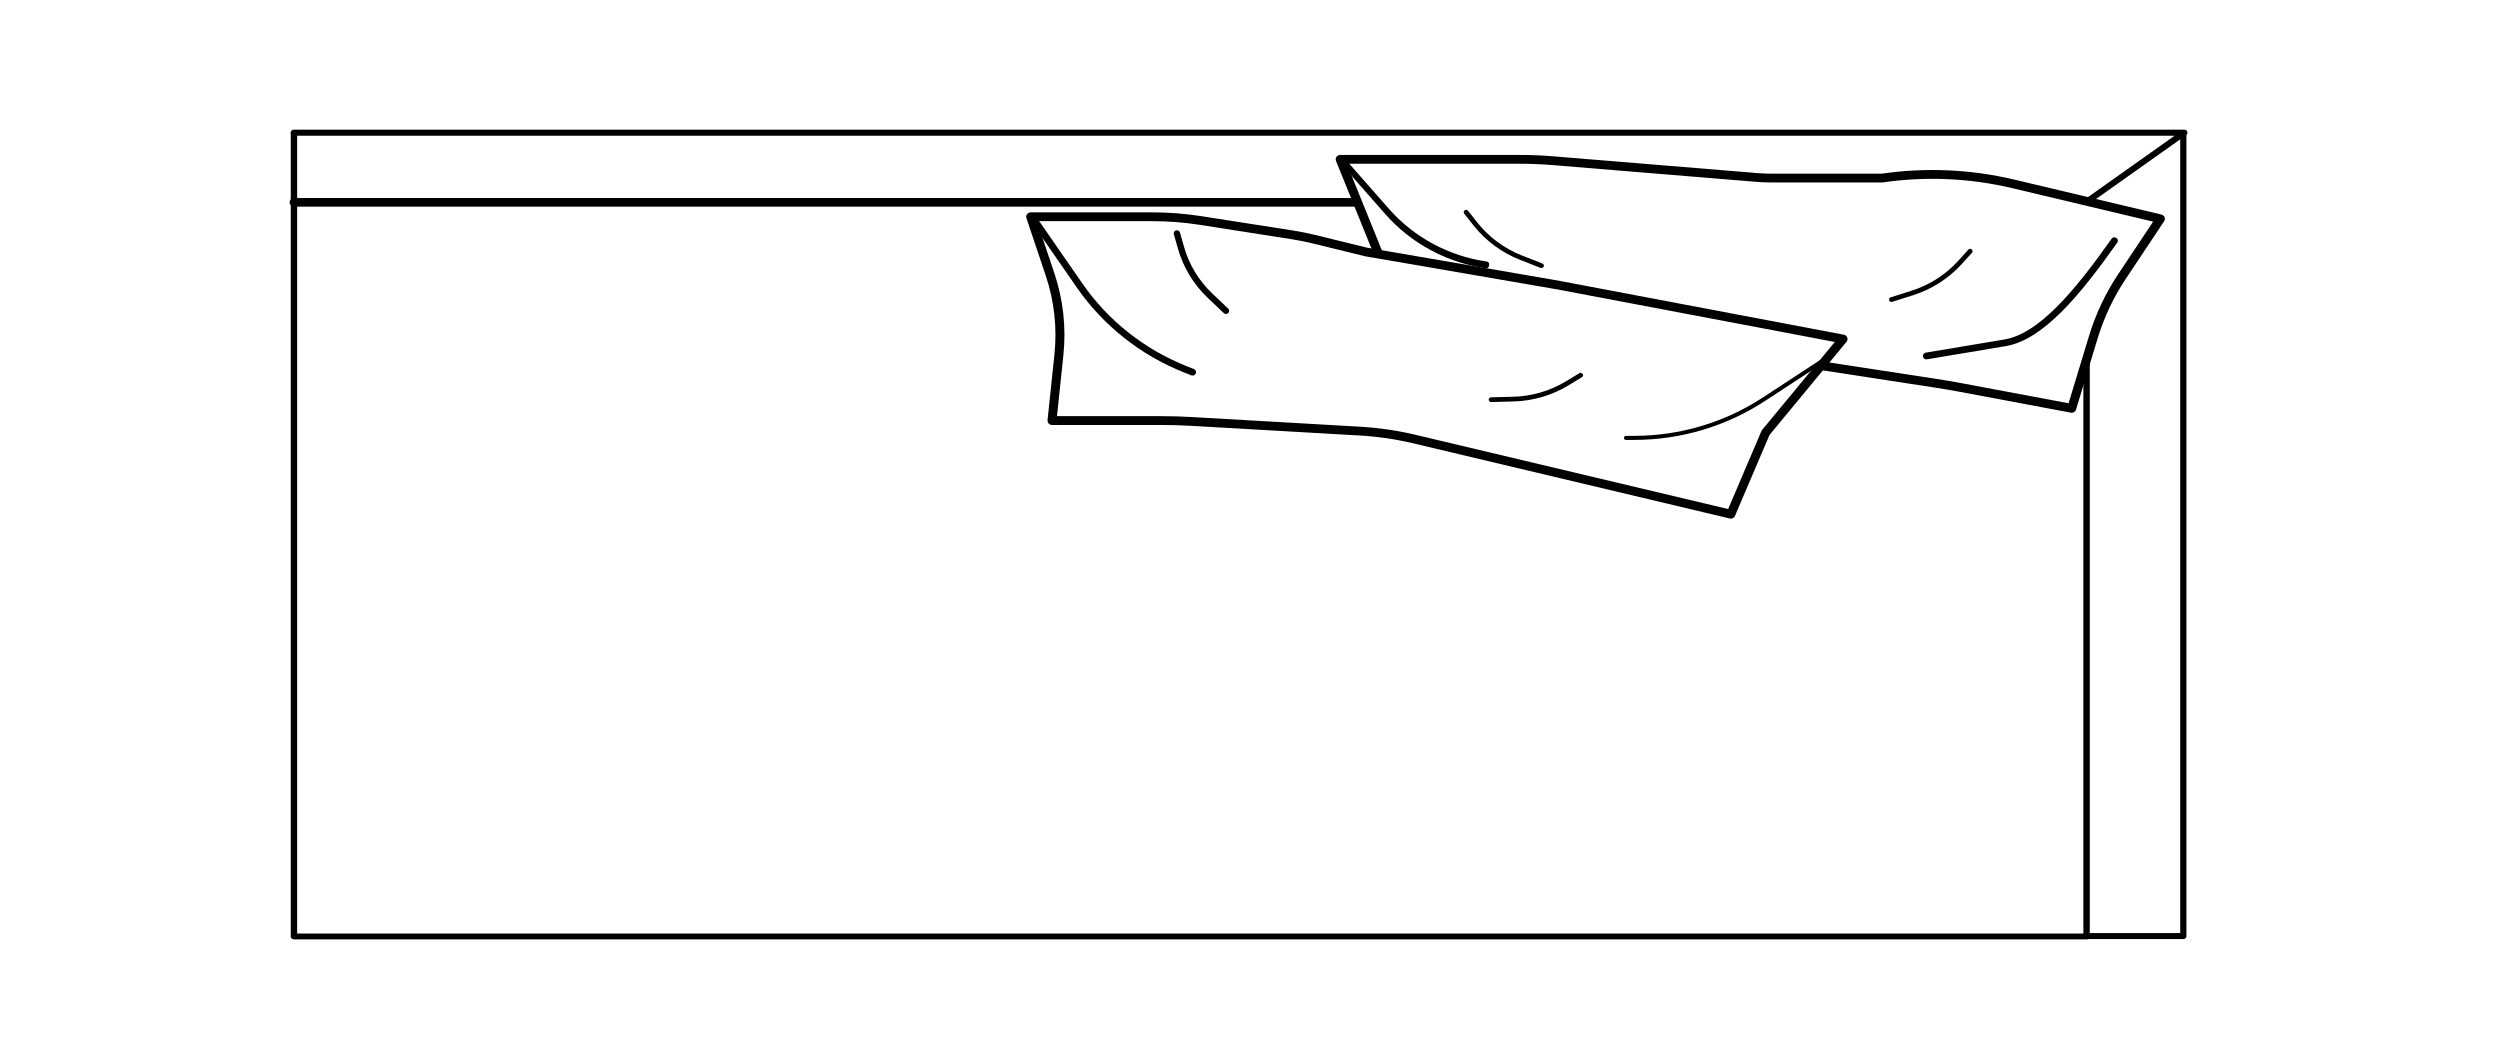 <?xml version="1.0" encoding="UTF-8" standalone="no"?> <svg xmlns="http://www.w3.org/2000/svg" xmlns:xlink="http://www.w3.org/1999/xlink" xmlns:serif="http://www.serif.com/" width="100%" height="100%" viewBox="0 0 180 75" version="1.1" xml:space="preserve" style="fill-rule:evenodd;clip-rule:evenodd;stroke-linecap:round;stroke-linejoin:round;stroke-miterlimit:1.5;"> <g id="tatu"> <g id="tatu_daybed_1st_lang_2kissen"> <g id="Ebene1" transform="matrix(0.994,0,0,0.976,14.13,0.424)"> <g transform="matrix(1.076,0,0,1,-8.065,0)"> <path d="M14.072,9.413L14.072,68.649L134.749,68.649L134.749,26.16" style="fill:none;stroke:black;stroke-width:0.43px;"></path> </g> <g transform="matrix(1.021,0,0,1,-0.742,-1.631)"> <path d="M7.651,10.985L141.764,10.985L134.987,15.979" style="fill:none;stroke:black;stroke-width:0.45px;"></path> </g> <g transform="matrix(-1,0,0,0.992,151.345,0.402)"> <path d="M7.413,9.126L7.413,68.768L14.403,68.768" style="fill:none;stroke:black;stroke-width:0.45px;"></path> </g> <g transform="matrix(-1,0,0,1,139.035,-1.165)"> <g transform="matrix(0.96,-0.281,0.281,0.96,8.012,17.131)"> <path d="M26.333,19.455C26.333,19.455 26.665,19.826 27.069,20.277C28,21.318 29.192,22.092 30.521,22.519C31.317,22.775 32.044,23.008 32.044,23.008" style="fill:none;stroke:black;stroke-width:0.35px;"></path> </g> <path d="M20.622,26.943C20.622,26.943 23.107,28.599 25.485,30.184C28.273,32.043 31.547,33.034 34.897,33.034L35.471,33.034" style="fill:none;stroke:black;stroke-width:0.3px;"></path> </g> <g transform="matrix(0.998,0.069,-0.069,0.998,67.046,-6.009)"> <path d="M26.333,19.455C26.333,19.455 26.665,19.826 27.069,20.277C28,21.318 29.192,22.092 30.521,22.519C31.317,22.775 32.044,23.008 32.044,23.008" style="fill:none;stroke:black;stroke-width:0.35px;"></path> </g> <g transform="matrix(0.897,0.442,-0.442,0.897,56.012,-12.307)"> <path d="M26.333,19.455C26.333,19.455 26.665,19.826 27.069,20.277C28,21.318 29.192,22.092 30.521,22.519C31.317,22.775 32.044,23.008 32.044,23.008" style="fill:none;stroke:black;stroke-width:0.46px;"></path> </g> <g transform="matrix(-1,0.003,0.003,1,154.767,-1.437)"> <path d="M26.333,19.455C26.333,19.455 26.665,19.826 27.069,20.277C28,21.318 29.192,22.092 30.521,22.519C31.317,22.775 32.044,23.008 32.044,23.008" style="fill:none;stroke:black;stroke-width:0.35px;"></path> </g> <g transform="matrix(0.76,0.11,-0.143,0.99,71.228,-17.496)"> <path d="M20.622,26.943L25.448,30.16C28.229,32.013 31.788,33.034 35.47,33.034L35.471,33.034" style="fill:none;stroke:black;stroke-width:0.5px;"></path> </g> <g transform="matrix(-0.986,0.168,0.168,0.986,154.746,-12.705)"> <path d="M20.622,26.943C23.89,30.275 27.066,33.073 29.758,33.034L35.471,33.034" style="fill:none;stroke:black;stroke-width:0.5px;"></path> </g> <g transform="matrix(0.927,0.376,-0.376,0.927,51.708,-16.938)"> <path d="M20.622,26.943C20.622,26.943 23.107,28.599 25.485,30.184C28.273,32.043 31.547,33.034 34.897,33.034L35.471,33.034" style="fill:none;stroke:black;stroke-width:0.5px;"></path> </g> <g transform="matrix(1.02,0,0,1,-0.139,0)"> <path d="M7.087,14.492L82.482,14.492" style="fill:none;stroke:black;stroke-width:0.64px;"></path> </g> </g> <g transform="matrix(-0.994,0,0,0.976,153.031,-1.528)"> <path d="M20.456,26.577L26.064,33.485L28.583,39.499C28.583,39.499 45.667,35.368 51.516,33.953C52.804,33.642 54.118,33.446 55.442,33.369C58.7,33.178 65.068,32.805 67.628,32.656C68.364,32.612 69.101,32.591 69.838,32.591L77.753,32.591C77.753,32.591 77.482,29.956 77.252,27.733C77.047,25.738 77.265,23.723 77.892,21.819C78.546,19.834 79.297,17.555 79.297,17.555L70.511,17.555C69.327,17.555 68.145,17.649 66.975,17.835C64.983,18.153 61.821,18.656 60.35,18.891C59.816,18.976 59.285,19.084 58.761,19.215C57.458,19.541 54.997,20.156 54.997,20.156C54.997,20.156 43.734,22.132 41.487,22.526C41.228,22.572 40.97,22.619 40.713,22.669C37.883,23.215 20.456,26.577 20.456,26.577Z" style="fill:none;stroke:black;stroke-width:0.65px;"></path> </g> <g transform="matrix(0.994,0,0,0.976,17.025,-1.219)"> <path d="M114.967,28.253C114.967,28.253 120.89,29.179 123.142,29.531C123.712,29.621 124.281,29.719 124.847,29.827C127.08,30.254 132.937,31.372 132.937,31.372C132.937,31.372 133.832,28.368 134.5,26.127C134.973,24.539 135.674,23.028 136.581,21.64C137.788,19.794 139.358,17.393 139.358,17.393C139.358,17.393 133.224,15.908 128.709,14.815C125.597,14.062 122.369,13.916 119.202,14.386L111.207,14.386C110.848,14.386 110.49,14.371 110.132,14.341C107.823,14.148 98.707,13.384 95.387,13.106C94.576,13.038 93.763,13.004 92.949,13.004L79.948,13.004L82.677,19.868" style="fill:none;stroke:black;stroke-width:0.65px;"></path> </g> </g> </g> </svg> 